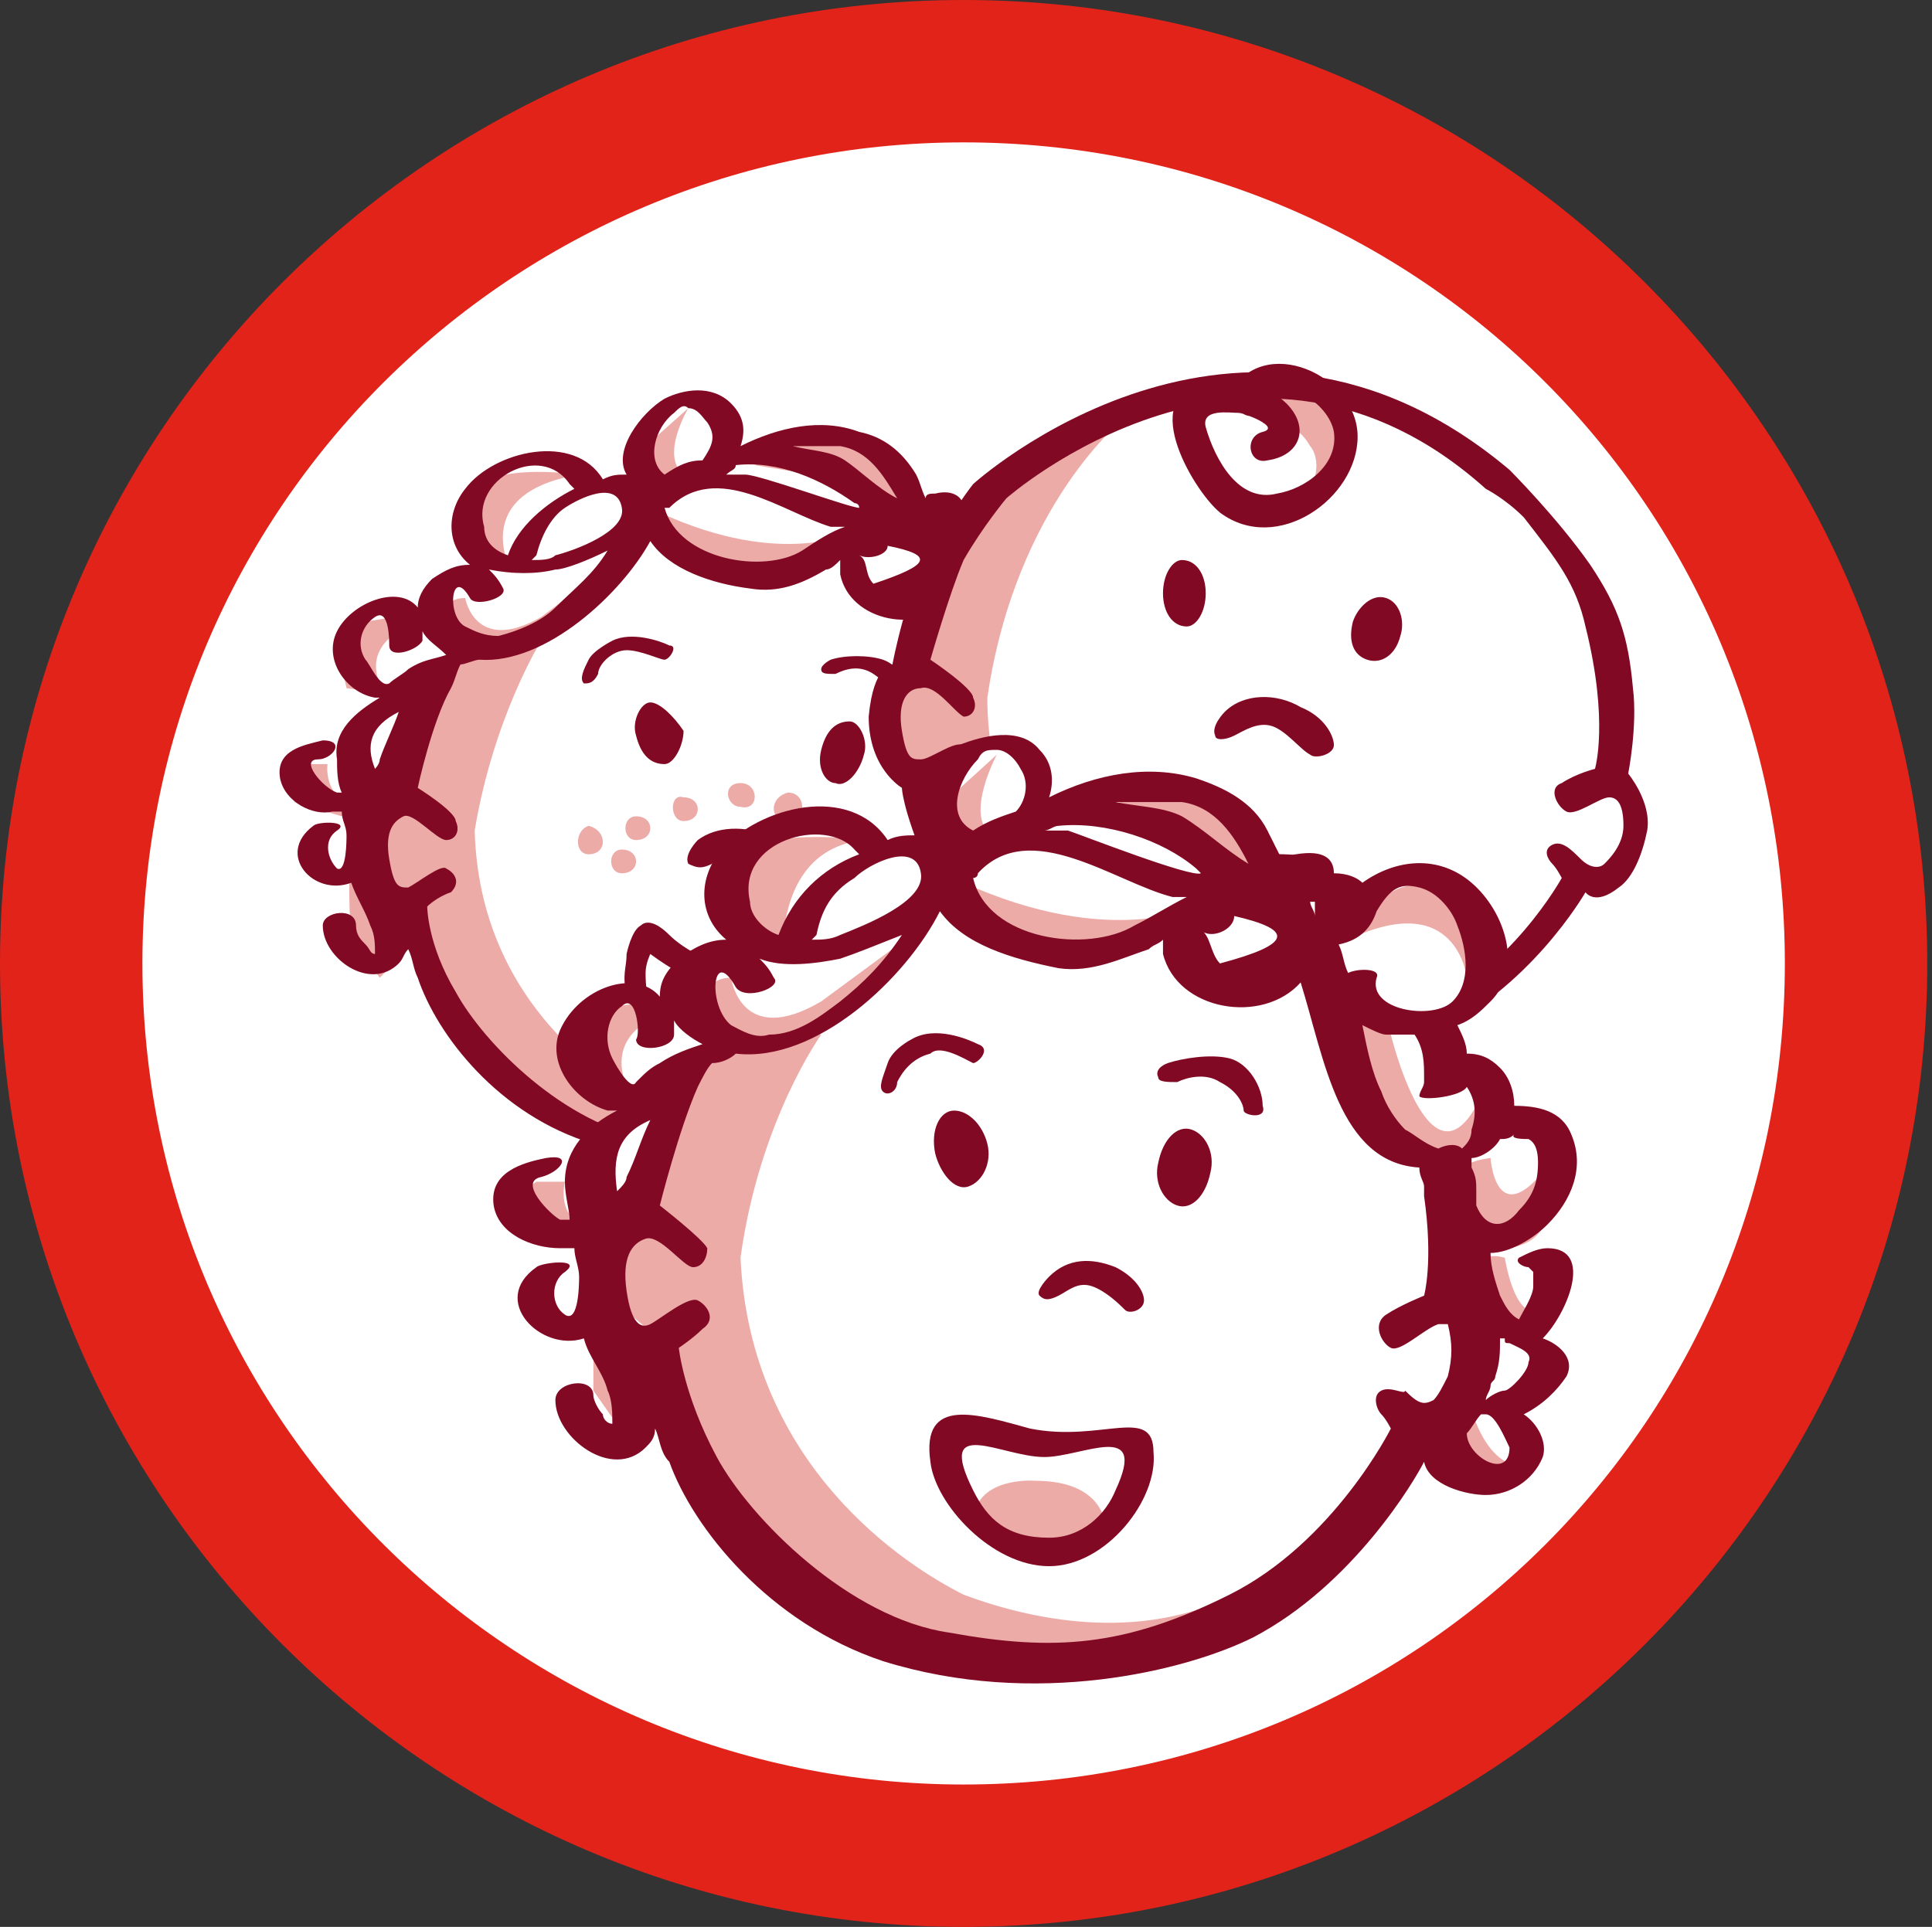 <?xml version="1.0" encoding="utf-8"?>
<!-- Generator: Adobe Illustrator 19.1.0, SVG Export Plug-In . SVG Version: 6.00 Build 0)  -->
<svg version="1.1" id="Ebene_1" xmlns="http://www.w3.org/2000/svg" xmlns:xlink="http://www.w3.org/1999/xlink" x="0px" y="0px"
	 viewBox="0 0 40.7 40.6" style="enable-background:new 0 0 40.7 40.6;" xml:space="preserve">
<rect x="0" y="0" width="40.7" height="40.6" fill="#333333" stroke="none"/>
<style type="text/css">
	.st0{fill:#FFFFFF;}
	.st1{fill:#E2231A;}
	.st2{fill:#EDABA8;}
	.st3{fill:#820924;}
	.st4{fill-rule:evenodd;clip-rule:evenodd;fill:#EDABA8;}
	.st5{fill-rule:evenodd;clip-rule:evenodd;fill:#820924;}
</style>
<g>
	<path class="st0" d="M2.1,20.1c0,10.2,8.3,18.5,18.6,18.5c10.2,0,18.5-8.3,18.5-18.5c0-10.2-8.3-18.5-18.5-18.5
		C10.4,1.6,2.1,9.9,2.1,20.1"/>
	<path class="st1" d="M0,20.3C0,9.1,9.1,0,20.3,0c11.2,0,20.3,9.1,20.3,20.3c0,11.2-9.1,20.3-20.3,20.3C9.1,40.6,0,31.5,0,20.3
		 M20.3,37.6c9.6,0,17.3-7.7,17.3-17.3C37.6,10.7,29.9,3,20.3,3C10.8,3,3,10.7,3,20.3C3,29.9,10.8,37.6,20.3,37.6"/>
	<path class="st2" d="M6.9,16.1l-0.5,0l-0.2,0.2v0.6l1,0.3l0.2-0.2C6.8,16.7,6.9,16.1,6.9,16.1"/>
	<path class="st2" d="M8.1,14.6c-0.6-1,0.5-1.4,0.5-1.4L8.3,13l-0.6,0.1l-0.6,0.5l0.2,0.9L8.1,14.6z"/>
	<path class="st2" d="M7.4,19.8L8,20.6l0.5-0.5c0,0-1-1.6-1-3.3C7.4,17.6,7.3,18.5,7.4,19.8"/>
	<path class="st2" d="M23.4,17.4c-0.9-0.2-0.2,1.3-0.2,1.3c0.9,0.8,0.8-0.4,0.8-0.4C23.6,18.5,23.4,17.4,23.4,17.4"/>
	<path class="st2" d="M22.8,20.1c-0.6,2.5,0.9,1,0.9,1C23,21.1,22.8,20.1,22.8,20.1"/>
	<path class="st2" d="M14.4,10c-0.5-0.4,0.1-1.4,0.1-1.4l-0.9,0.8l0.1,1L14.4,10z"/>
	<polygon class="st2" points="19,11.1 19.3,10.7 18.6,9.7 17.6,9.3 16.7,9.4 15.9,9.8 17.7,10.1 	"/>
	<path class="st2" d="M24.1,15.9c-0.8,1-0.9-0.2-0.9-0.2c-1.4,0.2-0.2,1.6-0.2,1.6C24.6,17.4,24.1,15.9,24.1,15.9"/>
	<path class="st2" d="M12.2,10c0,0-4.1-0.6-1.4,2.1C10.8,12.1,9.8,10.4,12.2,10"/>
	<path class="st2" d="M23.1,14.6l-0.2,0.2c-0.8,1.5-1.5-1.2-1.5-1.2l-0.7-0.5l0.2,1.8l1.2,1l1-0.5L23.1,14.6z"/>
	<path class="st2" d="M22.7,12.5c0,0.6-1.3,0.8-1.3,0.8c1.5,0.6,1.7-0.9,1.7-0.9c-1.2-3-2.5-0.6-2.5-0.6
		C22.6,10.9,22.7,12.5,22.7,12.5"/>
	<path class="st2" d="M13.9,10.8c0,0,1.1,2.4,4.1,0.4C18,11.2,16.5,12,13.9,10.8"/>
	<path class="st2" d="M13.9,23.4c-1-0.5-3.8-2.2-3.9-5.9c0.4-2.4,1.4-4,1.4-4l-0.1,0c1-0.5,1.7-1.7,1.7-1.7l-1.6,1.2
		c-1.4,0.8-1.6-0.4-1.6-0.4c-0.7,0-0.5,0.9-0.5,0.9c0.3,0.2,0.6,0.3,0.9,0.3l-0.8,0.2l-1.7,4.2l1,0.8l-0.2,0.3l0.7,1.9l3.5,3.2
		l0.5-0.3c1.8,1.1,4.1,0.2,5.7-0.8C17.1,24.1,15.3,23.8,13.9,23.4"/>
	<path class="st2" d="M20.9,21.9c0,0-0.8,0.7-1.9,1.4C19.6,23,20.3,22.5,20.9,21.9"/>
	<path class="st2" d="M13.6,21.8l0.4,0.5l0.6,0.3l0.5,0.2c0.6-0.5-0.1-1.2-0.1-1.2c-0.8-0.8-1.5-0.2-1.5-0.2L13.6,21.8z"/>
	<path class="st2" d="M12.4,18c0.4,0,0.4-0.5,0-0.6C12.1,17.5,12.1,18,12.4,18"/>
	<path class="st2" d="M13.4,17.7c0.4,0,0.4-0.5,0-0.5C13.1,17.2,13.1,17.7,13.4,17.7"/>
	<path class="st2" d="M13.1,18.4c0.4,0,0.4-0.5,0-0.5C12.8,17.9,12.8,18.4,13.1,18.4"/>
	<path class="st2" d="M14.4,17.3c0.4,0,0.4-0.5,0-0.5C14.1,16.7,14.1,17.3,14.4,17.3"/>
	<path class="st2" d="M15.6,16.5c-0.4,0-0.3,0.5,0,0.5C16,17.1,16,16.5,15.6,16.5"/>
	<path class="st2" d="M16.6,17.3c0.4,0,0.4-0.6,0-0.6C16.2,16.8,16.2,17.3,16.6,17.3"/>
	<path class="st2" d="M17.4,17.9c0.3,0,0.3-0.5,0-0.5C17.1,17.4,17.1,17.9,17.4,17.9"/>
	<path class="st2" d="M17.8,18.7c0.4,0,0.4-0.5,0-0.5C17.5,18.1,17.5,18.7,17.8,18.7"/>
	<path class="st2" d="M18.4,17.7c-0.4,0-0.4,0.6,0,0.6C18.8,18.2,18.8,17.7,18.4,17.7"/>
	<path class="st2" d="M18.6,19c0.3,0,0.3-0.5,0-0.5C18.2,18.5,18.2,19,18.6,19"/>
	<path class="st3" d="M13.7,14.8c-0.2,0-0.4,0.4-0.3,0.7c0.1,0.4,0.3,0.6,0.6,0.6c0.2,0,0.4-0.4,0.4-0.7
		C14.2,15.1,13.9,14.8,13.7,14.8"/>
	<path class="st3" d="M17.9,15.2c-0.3,0-0.5,0.2-0.6,0.6c-0.1,0.4,0.1,0.7,0.3,0.7c0.2,0.1,0.5-0.2,0.6-0.6
		C18.3,15.6,18.1,15.2,17.9,15.2"/>
	<path class="st3" d="M14,13.9c0.1,0,0.3-0.3,0.1-0.3c-0.2-0.1-0.8-0.3-1.2-0.1c0,0-0.4,0.2-0.5,0.4c-0.1,0.2-0.2,0.4-0.1,0.5
		c0.1,0,0.2,0,0.3-0.2c0-0.2,0.3-0.5,0.6-0.5C13.5,13.7,13.9,13.9,14,13.9"/>
	<path class="st3" d="M18.6,13.9c-0.3-0.1-0.8-0.1-1.1,0c0,0-0.2,0.1-0.2,0.2c0,0.1,0.1,0.1,0.3,0.1c0.2-0.1,0.5-0.2,0.8,0
		c0.3,0.2,0.4,0.4,0.4,0.5c0,0.1,0.4,0.2,0.4-0.1C19.2,14.4,18.9,14,18.6,13.9"/>
	<path class="st3" d="M15,18.2c0.2-0.2,0.4-0.3,0.7-0.2c0.3,0.1,0.6,0.5,0.7,0.6c0.1,0.1,0.5,0,0.5-0.2c0-0.2-0.2-0.5-0.7-0.8
		c-0.5-0.2-1.1-0.2-1.5,0.1c0,0-0.3,0.3-0.2,0.5C14.7,18.3,14.8,18.3,15,18.2"/>
	<path class="st3" d="M17.2,19.9c-0.3,0.2-0.9,0.4-1.5,0.5c-0.6,0-1.3-0.4-1.6-0.7c-0.3-0.3-0.5-0.3-0.6-0.2
		c-0.2,0.1-0.3,0.6-0.3,0.6c0,0.3-0.1,0.4,0,0.9c0.1,0.5,0.1,1.3,1.2,1.8c1,0.4,2.2,0,2.9-0.6c0.7-0.7,0.9-1.7,0.7-2.1
		C17.8,19.7,17.5,19.7,17.2,19.9 M17.2,20.9c0,0-0.2,0.9-1.1,1.3c-0.9,0.4-1.7,0.4-2.1-0.3c-0.4-0.7-0.4-1.2-0.4-1.4
		c0-0.2,0.1-0.4,0.1-0.4s0.9,0.7,1.7,0.8c0.8,0,1.4-0.1,1.7-0.2C17.4,20.4,17.2,20.9,17.2,20.9"/>
	<path class="st3" d="M24.1,17.3c-0.2,0-0.4,0.1-0.5,0.2c-0.1,0.1,0.1,0.1,0.2,0.1c0,0,0,0,0,0c0,0,0,0.1,0,0.1c0,0.1,0,0.2,0,0.3
		c0,0.2-0.1,0.4-0.3,0.6h0c-0.1-0.1-0.2-0.2-0.3-0.4c-0.1-0.2-0.1-0.5-0.2-0.8c0.4,0,0.7-0.2,1-0.5c0.4-0.4,0.6-1,0.4-1.6
		c-0.1-0.4-0.6-0.5-1-0.5c0-0.2,0-0.5-0.2-0.7c-0.1-0.2-0.4-0.2-0.6-0.2c0-0.2-0.1-0.4-0.2-0.5c0.2-0.1,0.4-0.2,0.6-0.4
		c0.6-0.6,0.2-1.6-0.3-2.1c-0.6-0.5-1.4-0.4-1.9,0c-0.1-0.1-0.3-0.2-0.5-0.2c0-0.2-0.2-0.4-0.6-0.3c-0.1,0-0.2,0-0.2,0.1
		c-0.1-0.2-0.1-0.3-0.2-0.5c-0.3-0.5-0.7-0.8-1.2-0.9c-0.8-0.3-1.7-0.1-2.5,0.3c0.1-0.3,0.1-0.6-0.2-0.9c-0.4-0.4-1-0.3-1.4-0.1
		c-0.5,0.3-1.1,1.1-0.8,1.6c-0.2,0-0.3,0-0.5,0.1c0,0,0,0,0,0c-0.6-1-2.3-0.6-2.9,0.2c-0.4,0.5-0.4,1.2,0.1,1.6c0,0,0,0,0,0
		c-0.3,0-0.5,0.1-0.8,0.3c-0.2,0.2-0.3,0.4-0.3,0.6c-0.4-0.5-1.4-0.1-1.7,0.5c-0.3,0.6,0.2,1.3,0.8,1.4c0,0,0.1,0,0.1,0
		C7.5,15,7,15.4,7.1,16c0,0.2,0,0.5,0.1,0.7c0,0-0.1,0-0.1,0C6.8,16.6,6.3,16,6.7,16c0.3,0,0.6-0.4,0.1-0.4c-0.4,0.1-1,0.2-0.9,0.8
		c0.1,0.5,0.7,0.8,1.1,0.7c0.1,0,0.1,0,0.2,0c0,0.2,0.1,0.3,0.1,0.5c0,0.1,0,0.8-0.2,0.7c-0.2-0.2-0.3-0.6,0-0.8
		c0.3-0.2-0.4-0.2-0.5-0.1c-0.8,0.6,0,1.5,0.8,1.2c0.1,0.3,0.3,0.6,0.4,0.9c0.1,0.2,0.1,0.4,0.1,0.6c-0.1,0-0.1-0.1-0.2-0.2
		c-0.1-0.1-0.2-0.2-0.2-0.4c0-0.4-0.7-0.3-0.7,0c0,0.7,1,1.4,1.6,0.8c0.1-0.1,0.1-0.2,0.2-0.3c0.1,0.2,0.1,0.4,0.2,0.6
		c0.4,1.2,1.7,2.9,3.7,3.5c2.7,0.8,5.3,0.2,6.5-0.4c1.8-0.9,2.8-2.7,3-3.1c0,0.4,0.8,0.6,1.1,0.6c0.5,0,0.9-0.2,1-0.6
		c0.1-0.3-0.1-0.6-0.4-0.7c0.3-0.1,0.6-0.4,0.8-0.7c0.2-0.4-0.1-0.5-0.4-0.6C24.5,18.4,25,17.2,24.1,17.3 M23.4,15.3
		c0.1,0,0.1,0,0.2,0c-0.1,0.1,0.1,0,0.2,0.1c0.1,0.1,0.2,0.3,0.2,0.4c0,0.3-0.1,0.6-0.3,0.8c-0.3,0.3-0.6,0.3-0.8-0.1c0,0,0,0,0-0.1
		c0-0.1,0-0.1,0-0.2c0-0.1,0-0.3,0-0.4h0c0-0.1,0-0.1,0-0.2C23,15.7,23.2,15.5,23.4,15.3 M22.7,14.4c0.2,0.2,0.2,0.5,0.1,0.8
		c0,0.2-0.1,0.3-0.2,0.3c-0.1-0.1-0.3,0-0.4,0c-0.2-0.1-0.5-0.3-0.6-0.4c-0.2-0.2-0.3-0.4-0.4-0.7c-0.2-0.4-0.3-0.8-0.4-1.2
		c0.2,0.1,0.3,0.1,0.5,0.1c0.2,0,0.3,0,0.5,0c0,0,0,0,0,0c0.1,0.2,0.2,0.5,0.2,0.7c0,0,0,0,0,0c0,0.1-0.1,0.1-0.1,0.2
		C22,14.7,22.6,14.6,22.7,14.4 M21.1,11.4C21.1,11.3,21.2,11.3,21.1,11.4c0.3-0.4,0.4-0.5,0.8-0.4c0.3,0.1,0.5,0.4,0.7,0.7
		c0.2,0.4,0.3,1-0.1,1.3c-0.3,0.3-1.5,0.2-1.3-0.4c0-0.2-0.3-0.2-0.5-0.1c-0.1-0.2-0.1-0.3-0.2-0.5C20.9,11.9,21.1,11.6,21.1,11.4
		 M20,11.2C20,11.2,20.1,11.2,20,11.2c0.1,0,0.1,0.1,0.1,0.2C20,11.3,20,11.3,20,11.2C20,11.2,20,11.2,20,11.2 M18.4,12.3
		c-0.2-0.2-0.1-0.5-0.3-0.6c0.2,0.1,0.6,0,0.6-0.2C19.7,11.7,19.6,11.9,18.4,12.3 M17.7,9.4c0.6,0.1,0.9,0.6,1.2,1.1
		c-0.4-0.2-0.8-0.6-1.1-0.8c-0.3-0.2-0.7-0.2-1.1-0.3C16.9,9.4,17.3,9.4,17.7,9.4 M15.5,9.8c0.9-0.1,1.8,0.3,2.5,0.8
		c0,0,0.1,0,0.1,0.1C17.9,10.7,16,10,15.7,10c-0.1,0-0.3,0-0.4,0C15.4,9.9,15.5,9.9,15.5,9.8 M17.5,11.1c0.1,0,0.2,0,0.3,0
		c-0.3,0.1-0.6,0.3-0.9,0.5c-0.8,0.5-2.6,0.2-2.9-0.9c0,0,0.1,0,0.1,0C15.1,9.7,16.5,10.8,17.5,11.1 M14.2,8.7
		c0.1-0.1,0.2-0.2,0.3-0.1c0.2,0,0.3,0.2,0.4,0.3c0.2,0.3,0.1,0.5-0.1,0.8C14.5,9.7,14.3,9.8,14,10C13.6,9.7,13.8,9,14.2,8.7
		 M13.1,10.7c0.1,0.5-1,0.9-1.4,1c-0.1,0.1-0.3,0.1-0.5,0.1c0,0,0.1-0.1,0.1-0.1c0.1-0.4,0.3-0.8,0.6-1C12.2,10.5,13,10.1,13.1,10.7
		 M12,10.2c0,0,0.1,0.1,0.1,0.1c-0.6,0.3-1.2,0.8-1.4,1.4c-0.3-0.1-0.5-0.3-0.5-0.6C9.9,10.1,11.4,9.3,12,10.2 M9.9,12.6
		c0.1,0.2,0.8,0,0.7-0.2c-0.1-0.2-0.2-0.3-0.3-0.4c0.5,0.1,1,0.1,1.4,0c0.2,0,0.7-0.2,1.1-0.4c-0.3,0.5-0.7,0.8-1.1,1.2
		c-0.3,0.3-0.8,0.5-1.2,0.6c-0.3,0-0.5-0.1-0.7-0.2C9.4,13,9.5,11.9,9.9,12.6 M7.7,13.9c-0.2-0.3-0.1-0.7,0.2-0.9
		c0.3-0.2,0.3,0.5,0.3,0.6c0,0.3,0.6,0.1,0.7-0.1c0-0.1,0-0.2,0-0.2c0.1,0.2,0.3,0.3,0.5,0.5c-0.3,0.1-0.5,0.1-0.8,0.3
		c-0.1,0.1-0.3,0.2-0.4,0.3C8,14.5,7.8,14,7.7,13.9 M8.4,15c-0.1,0.3-0.3,0.7-0.4,1c0,0.1-0.1,0.2-0.1,0.2C7.7,15.7,7.8,15.3,8.4,15
		 M21.2,19.7c-0.2,0.1-0.1,0.3,0,0.4c0.1,0.1,0.2,0.3,0.2,0.3s-1,2-2.8,2.9c-1.9,0.9-3.1,1-4.9,0.7c-1.8-0.3-3.5-2-4.1-3.1
		C9,19.9,9,19.1,9,19.1s0.2-0.2,0.5-0.3c0.2-0.2,0.1-0.4-0.1-0.5c-0.1-0.1-0.6,0.3-0.8,0.4c-0.2,0-0.3,0-0.4-0.6
		c-0.1-0.6,0.1-0.8,0.3-0.9c0.2-0.1,0.7,0.5,0.9,0.5c0.2,0,0.3-0.2,0.2-0.4c0-0.2-0.8-0.7-0.8-0.7s0.3-1.4,0.7-2.1
		c0.1-0.2,0.1-0.3,0.2-0.5c0.1,0,0.3-0.1,0.4-0.1c1.4,0.1,3-1.4,3.6-2.5c0.4,0.6,1.3,0.9,2.1,1c0.6,0.1,1.1-0.1,1.6-0.4
		c0.1,0,0.2-0.1,0.3-0.2c0,0.1,0,0.2,0,0.3c0.2,1,1.7,1.3,2.4,0.5c0,0,0,0,0,0c0.4,1.3,0.7,3.2,2.1,3.2c0,0,0,0,0,0h0
		c0,0.1,0,0.3,0.1,0.4c0,0.1,0,0.1,0,0.2c0.2,1.2,0,1.8,0,1.8s-0.4,0.2-0.7,0.3c-0.3,0.2-0.1,0.5,0.1,0.6c0.2,0.1,0.6-0.3,0.8-0.4
		c0.1,0,0.1,0,0.2,0c0.1,0.3,0.1,0.6,0,0.9c-0.1,0.2-0.1,0.3-0.2,0.5c0,0,0,0,0,0c-0.1,0.1-0.3,0.1-0.5-0.1
		C21.6,19.8,21.4,19.6,21.2,19.7 M22.7,20.5c0.1-0.1,0.2-0.2,0.3-0.4c0,0,0,0,0,0c0.2,0,0.4,0.4,0.4,0.6
		C23.5,21.3,22.8,20.9,22.7,20.5 M23.8,19.3c0,0.1-0.3,0.4-0.4,0.5c-0.1,0-0.3,0.1-0.4,0.2c0-0.1,0-0.2,0.1-0.3c0,0,0-0.1,0-0.1
		c0.1-0.2,0.1-0.4,0.1-0.7c0,0,0.1,0,0.1,0c0,0.1,0,0.1,0.1,0.1C23.6,19,23.9,19.1,23.8,19.3"/>
	<path class="st0" d="M30.5,9.3c0,0-3.6-1.9-7.2-0.4c-3.6,1.5-4,4.1-4.1,4.5c-0.1,0.4-1.1,1.2-0.9,1.6c0.2,0.4,1.2,1.2,1.2,1.2
		l0.2,1.1c0,0,1.1,2.5,2.2,3.2c1,0.8,3.6,2.1,7.4,1.2c0,0,2.4-0.9,3.4-2.9l0.5-0.5l1,0.2l0-1.3c0,0,0.5-0.2,0.2-0.6l-0.3-0.4
		c0,0-0.4-3.5-0.8-4.4C32.7,11.1,30.5,9.3,30.5,9.3"/>
	<path class="st4" d="M30.1,21.2c0.7-0.3,1.4-0.7,2.1-1.3C32.2,19.9,31.3,20.5,30.1,21.2"/>
	<path class="st4" d="M24.8,21c-1-0.5-4-2.5-4-6.3c0.6-4.1,2.9-5.9,2.9-5.9l-2.9,1.4l-2.4,5.3l1,0.9l-0.2,0.3l0.7,1.9l3.6,3.4
		l0.5-0.3c1.8,1.2,4.3,0.4,6-0.5C28.2,21.9,26.3,21.5,24.8,21"/>
	<path class="st4" d="M24.8,19.4l0.4,0.3l0.6,0.2l0.7,0l0.5-0.1c0.1-0.8-0.8-1-0.8-1C25,18.5,24.8,19.4,24.8,19.4"/>
	<path class="st4" d="M27.6,9.4c0,0,0.4,0.4-0.2,1.3c0,0,1.8-1.2,0.4-2.6c0,0-1.3-0.8-1.2,0.8C26.6,9,27.2,8.7,27.6,9.4"/>
	<path class="st5" d="M26,15.5c0.2-0.1,0.5-0.3,0.8-0.2c0.3,0.1,0.6,0.5,0.8,0.6c0.1,0.1,0.5,0,0.5-0.2c0-0.2-0.2-0.6-0.7-0.8
		c-0.5-0.3-1.2-0.3-1.6,0.1c0,0-0.3,0.3-0.2,0.5C25.6,15.6,25.8,15.6,26,15.5"/>
	<path class="st5" d="M20.5,10.2c0,0-0.4,0.5-0.9,1.4c-0.5,0.8-0.8,2.4-0.8,2.4s-0.4,0-0.5,1.1c0,1.1,0.7,1.5,0.7,1.5s0,0.4,0.5,1.6
		c0.4,1.2,1.8,3,3.8,3.7c2.8,1,5.6,0.5,6.8-0.1c2.1-0.9,3.3-3,3.3-3s0.2,0.3,0.7-0.1c0.3-0.2,0.5-0.7,0.6-1.2
		c0.1-0.6-0.4-1.2-0.4-1.2s0.2-1,0.1-1.8c-0.1-1.1-0.3-1.7-0.9-2.6c-0.7-1-1.7-2-1.7-2C26.1,5.1,20.5,10.2,20.5,10.2 M31.3,10.3
		c0,0,0.4,0.2,0.8,0.6c0.7,0.9,1.1,1.4,1.3,2.3c0.5,2,0.2,3,0.2,3s-0.4,0.1-0.7,0.3c-0.3,0.1-0.1,0.5,0.1,0.6
		c0.2,0.1,0.7-0.3,0.9-0.3c0.2,0,0.3,0.2,0.3,0.6c0,0.4-0.3,0.7-0.4,0.8c-0.1,0.1-0.3,0.1-0.5-0.1c-0.2-0.2-0.4-0.4-0.6-0.3
		c-0.2,0.1-0.1,0.3,0,0.4c0.1,0.1,0.2,0.3,0.2,0.3s-1.1,2-3,2.8c-2,0.8-3.3,0.8-5.2,0.5c-1.8-0.4-3.6-2.2-4.2-3.3
		c-0.6-1.1-0.6-2-0.6-2s0.2-0.1,0.5-0.3c0.3-0.1,0.1-0.4-0.1-0.5c-0.2-0.1-0.7,0.3-0.9,0.3c-0.2,0-0.3,0-0.4-0.6
		c-0.1-0.6,0.1-0.9,0.4-0.9c0.3-0.1,0.7,0.5,0.9,0.6c0.2,0,0.3-0.2,0.2-0.4c0-0.2-0.9-0.8-0.9-0.8s0.4-1.4,0.7-2.1
		c0.4-0.7,0.9-1.3,0.9-1.3S26.4,5.9,31.3,10.3"/>
	<path class="st5" d="M25.4,12.5c0,0.4-0.2,0.7-0.4,0.7c-0.3,0-0.5-0.3-0.5-0.7c0-0.4,0.2-0.7,0.4-0.7
		C25.2,11.8,25.4,12.1,25.4,12.5"/>
	<path class="st5" d="M29.5,13.4c-0.1,0.4-0.4,0.6-0.7,0.5c-0.3-0.1-0.4-0.4-0.3-0.8c0.1-0.3,0.4-0.6,0.7-0.5
		C29.5,12.7,29.6,13.1,29.5,13.4"/>
	<path class="st3" d="M26.6,8.6C27,7.8,28,8.5,28.1,9.1c0.1,0.7-0.6,1.2-1.2,1.3c-0.8,0.2-1.3-0.7-1.5-1.4c-0.1-0.4,0.5-0.3,0.7-0.3
		c0.1,0,0.9,0.3,0.5,0.4c-0.4,0.1-0.3,0.7,0.1,0.6c0.7-0.1,0.9-0.7,0.4-1.2c-0.4-0.4-1.1-0.5-1.6-0.4c-1.6,0.1-0.4,2.2,0.2,2.7
		c1.2,0.9,2.9-0.3,2.9-1.6c0-1.3-2-2.2-2.7-0.9C25.9,8.6,26.4,9,26.6,8.6"/>
	<path class="st5" d="M27.8,18.9c-0.3,0.7-1.4,1.5-2.2,1.3c-0.9-0.3-1.4-1.7-1.2-2.4c0.2-0.8,0.9,0.1,2,0.2
		C27.3,18,28.2,17.9,27.8,18.9 M26.1,18.4c-0.6-0.2-1.5-1.1-1.3,0.3c0.1,0.5,0.3,1,0.8,1.1c0.6,0.2,1-0.1,1.3-0.5
		C27.9,18.1,26.7,18.5,26.1,18.4"/>
	<path class="st0" d="M21.7,15.9c0,0-0.5-0.4-0.9-0.2c-0.4,0.2-0.5-0.2-0.8,0.6c-0.3,0.8-0.3,1.1-0.3,1.1s0.1,0.4-0.2,0.5
		c-0.2,0-0.6,0.1-0.6,0.1s-0.3,0-0.4-0.1c-0.1-0.1-0.6-0.6-1.1-0.6c-0.5,0-1.8,0.5-1.9,1.3c-0.1,0.8,0,0.8,0.1,1.1
		c0.1,0.3,0,0.6,0,0.6s0-0.1-0.5,0.1c-0.5,0.2-0.7,0.4-0.6,0.5c0.1,0.1,0.2,0.2,0.1,0.3c-0.1,0.1-0.4,0.1-0.5,0.1
		c-0.1-0.1-1.1-0.3-1.4-0.1c-0.2,0.2-0.5,0.4-0.3,0.9c0.2,0.5,0.6,1.3,1,1.3c0.4,0,0.3,0.1,0.1,0.2c-0.2,0.1-0.5,0.3-0.7,0.5
		c-0.2,0.2-0.2,0.4-0.4,0.4c-0.2,0-0.6,0.1-0.8,0.1c-0.1,0.1-0.5,0.4-0.4,0.7c0.1,0.4,0.5,0.6,0.8,0.7c0.3,0,0.6,0,0.6,0l0.2,0.9
		c0,0-0.1,0.5-0.1,0.6c0,0.1,0,0.6,0.1,0.8c0.1,0.2,1.1,0.9,1.2,1.2c0.2,0.3,0.4,0.8,0.5,1.1c0.1,0.3,2.3,3,3.1,3.4
		c0.7,0.4,2.5,1.2,4.4,1.1c2-0.1,4.7-1.1,6.3-2.8c1.5-1.7,1.4-2.1,1.4-2.1l0.5,0c0,0,0.4,0.7,0.7,0.8c0.4,0.1,0.8,0.3,1.1-0.1
		c0.2-0.3,0.2-0.6,0.1-0.8c-0.1-0.2-0.3-0.4-0.3-0.4s0.5-0.2,0.6-0.5c0.1-0.2,0.2-0.5,0.2-0.6c0-0.1-0.2-0.4-0.2-0.4
		s0.1-0.6,0.2-0.8c0-0.1,0.1-0.9,0.1-0.9L32.2,26c0,0,0.5-0.8,0.5-1.3c0-0.5,0-0.6-0.2-0.8c-0.2-0.2-0.9-0.4-0.9-0.4s0-0.1-0.1-0.5
		c-0.2-0.4-0.6-0.7-0.8-0.7c-0.2,0-0.3-0.2-0.3-0.3c0-0.1,0-0.6,0-0.6s0.7-0.5,0.7-1c0-0.5,0-1-0.3-1.4c-0.3-0.4-0.8-0.8-1-0.8
		c-0.2,0-0.7,0.2-0.8,0.4c-0.1,0.1-0.2,0.4-0.5,0.2c-0.2-0.1,0,0-0.5-0.2c-0.4-0.2-0.2-0.4-0.6-0.3c-0.4,0-0.1,0.1-0.4,0
		c-0.2-0.1-0.3-0.4-0.5-0.5c-0.1-0.1,0.1-0.8-1.2-1c-1.2-0.2-1.8-0.3-2.2-0.2C23,16.8,22.5,17,22.5,17S22,17.1,22,17
		C22,16.9,21.7,15.9,21.7,15.9"/>
	<path class="st4" d="M23.3,32.3l-0.6,0.2l-0.8,0l-0.9-0.2L20.5,32c0.1-0.9,1.3-0.8,1.3-0.8C23.4,31.2,23.3,32.3,23.3,32.3"/>
	<path class="st5" d="M21.7,30.1c1.5,0.3,2.6-0.5,2.6,0.5c0.1,1-1,2.4-2.2,2.4c-1.2,0-2.4-1.3-2.5-2.2
		C19.4,29.4,20.6,29.8,21.7,30.1 M20.5,31.4c0.3,0.6,0.7,1,1.6,1c0.7,0,1.2-0.5,1.4-1c0.7-1.5-0.7-0.7-1.5-0.7
		C21.1,30.7,19.7,29.8,20.5,31.4"/>
	<path class="st2" d="M11.9,24.9l-0.6,0l-0.3,0.2v0.7l1.2,0.3l0.2-0.3C11.7,25.7,11.9,24.9,11.9,24.9"/>
	<path class="st2" d="M13.3,23.1c-0.7-1.3,0.6-1.7,0.6-1.7l-0.2-0.3l-0.7,0.1l-0.7,0.6l0.2,1.1L13.3,23.1z"/>
	<path class="st2" d="M12.5,29.3l0.7,1l0.6-0.5c0,0-1.2-2-1.2-4C12.5,26.7,12.5,27.8,12.5,29.3"/>
	<path class="st2" d="M31.7,26.5c-1.1-0.3-0.2,1.5-0.2,1.5c1,1,0.9-0.4,0.9-0.4C31.9,27.8,31.7,26.5,31.7,26.5"/>
	<path class="st2" d="M31,29.7c-0.8,3.1,1.1,1.2,1.1,1.2C31.3,30.9,31,29.7,31,29.7"/>
	<path class="st2" d="M20.9,17.6c-0.6-0.4,0.1-1.7,0.1-1.7l-1.1,1l0.2,1.2L20.9,17.6z"/>
	<polygon class="st2" points="26.5,18.9 26.8,18.4 26,17.3 24.8,16.8 23.6,16.9 22.7,17.3 24.9,17.8 	"/>
	<path class="st2" d="M32.5,24.7c-1,1.2-1.1-0.3-1.1-0.3c-1.7,0.2-0.2,1.9-0.2,1.9C33.2,26.5,32.5,24.7,32.5,24.7"/>
	<path class="st2" d="M18.2,17.7c0,0-4.9-0.7-1.7,2.5C16.5,20.2,16.3,17.9,18.2,17.7"/>
	<path class="st2" d="M31.3,23.1l-0.2,0.2c-1,1.8-1.8-1.5-1.8-1.5l-0.8-0.5l0.2,2.1l1.4,1.2l1.2-0.6L31.3,23.1z"/>
	<path class="st2" d="M30.9,20.6c0,0.8-1.5,0.9-1.5,0.9c1.8,0.8,2-1,2-1c-1.4-3.7-3-0.7-3-0.7C30.7,18.7,30.9,20.6,30.9,20.6"/>
	<path class="st2" d="M20.3,18.6c0,0,1.3,2.9,4.9,0.5C25.2,19.1,23.4,20,20.3,18.6"/>
	<path class="st2" d="M20.3,33.6c-1.2-0.6-4.5-2.7-4.7-7.1c0.4-2.9,1.7-4.7,1.7-4.7l-0.1,0c1.2-0.6,2-2.1,2-2.1l-1.9,1.4
		c-1.7,1-1.9-0.5-1.9-0.5c-0.8,0-0.6,1.1-0.6,1.1c0.4,0.3,0.8,0.4,1.1,0.4l-1,0.2l-2.1,5l1.2,1l-0.3,0.4l0.9,2.2l4.2,3.9l0.6-0.3
		c2.1,1.4,4.9,0.2,6.8-1C24.2,34.6,21.9,34.2,20.3,33.6"/>
	<path class="st2" d="M28.7,31.8c0,0-1,0.9-2.3,1.7C27.2,33.2,28,32.6,28.7,31.8"/>
	<path class="st3" d="M20.1,23.4c-0.3,0-0.5,0.4-0.4,0.9c0.1,0.4,0.4,0.8,0.7,0.7c0.3-0.1,0.5-0.5,0.4-0.9
		C20.7,23.7,20.4,23.4,20.1,23.4"/>
	<path class="st3" d="M25.1,23.8c-0.3-0.1-0.6,0.2-0.7,0.7c-0.1,0.4,0.1,0.8,0.4,0.9c0.3,0.1,0.6-0.2,0.7-0.7
		C25.6,24.3,25.4,23.9,25.1,23.8"/>
	<path class="st3" d="M20.5,22.4c0.1,0,0.4-0.3,0.1-0.4c-0.2-0.1-0.9-0.4-1.4-0.1c0,0-0.4,0.2-0.5,0.5c-0.1,0.3-0.2,0.5-0.1,0.6
		c0.1,0.1,0.3,0,0.3-0.2c0.1-0.2,0.3-0.5,0.7-0.6C19.8,22,20.3,22.3,20.5,22.4"/>
	<path class="st3" d="M25.9,22.3c-0.4-0.1-1,0-1.3,0.1c0,0-0.3,0.1-0.2,0.3c0,0.1,0.2,0.1,0.4,0.1c0.2-0.1,0.6-0.2,0.9,0
		c0.4,0.2,0.5,0.5,0.5,0.6c0,0.1,0.5,0.2,0.4-0.1C26.6,22.9,26.3,22.4,25.9,22.3"/>
	<path class="st3" d="M22.3,27.3c0.2-0.1,0.4-0.3,0.7-0.2c0.3,0.1,0.6,0.4,0.7,0.5c0.1,0.1,0.4,0,0.4-0.2c0-0.2-0.2-0.5-0.6-0.7
		c-0.5-0.2-1-0.2-1.4,0.2c0,0-0.3,0.3-0.2,0.4C22,27.4,22.1,27.4,22.3,27.3"/>
	<path class="st3" d="M32.6,26.3c-0.2,0-0.4,0.1-0.6,0.2c-0.1,0.1,0.1,0.2,0.2,0.2c-0.1,0,0,0,0,0c0,0,0.1,0.1,0.1,0.1
		c0,0.1,0,0.2,0,0.3c0,0.2-0.2,0.5-0.3,0.7l0,0c-0.2-0.1-0.3-0.3-0.4-0.5c-0.1-0.3-0.2-0.6-0.2-0.9c0.4,0,0.9-0.3,1.2-0.6
		c0.5-0.5,0.8-1.2,0.5-1.9c-0.2-0.5-0.7-0.6-1.2-0.6c0-0.3-0.1-0.6-0.3-0.8c-0.2-0.2-0.4-0.3-0.7-0.3c0-0.2-0.1-0.4-0.2-0.6
		c0.3-0.1,0.5-0.3,0.7-0.5c0.7-0.7,0.3-1.9-0.4-2.5c-0.7-0.6-1.6-0.5-2.3,0c-0.1-0.1-0.3-0.2-0.6-0.2c0-0.3-0.2-0.5-0.8-0.4
		c-0.1,0-0.2,0.1-0.3,0.1c-0.1-0.2-0.2-0.4-0.3-0.6c-0.3-0.6-0.9-0.9-1.5-1.1c-1-0.3-2.1-0.1-3.1,0.4c0.1-0.3,0.1-0.7-0.2-1
		c-0.4-0.5-1.2-0.3-1.7-0.1c-0.6,0.3-1.3,1.3-0.9,1.9c-0.2,0-0.4,0-0.6,0.1c0,0,0,0,0,0c-0.8-1.2-2.7-0.7-3.5,0.2
		c-0.5,0.6-0.5,1.4,0.1,1.9c0,0,0,0,0,0c-0.3,0-0.6,0.1-1,0.4c-0.3,0.3-0.4,0.5-0.4,0.8c-0.5-0.6-1.7-0.2-2.1,0.7
		c-0.3,0.7,0.3,1.5,1,1.7c0.1,0,0.1,0,0.2,0c-0.6,0.3-1.1,0.8-1.1,1.5c0,0.3,0.1,0.6,0.1,0.8c-0.1,0-0.1,0-0.2,0
		c-0.2-0.1-0.9-0.8-0.4-0.9c0.4-0.1,0.7-0.5,0.1-0.4c-0.5,0.1-1.2,0.3-1.1,1c0.1,0.6,0.8,0.9,1.4,0.9c0.1,0,0.2,0,0.3,0
		c0,0.2,0.1,0.4,0.1,0.6c0,0.1,0,1-0.3,0.8c-0.3-0.2-0.3-0.7,0-0.9c0.4-0.3-0.5-0.2-0.6-0.1c-1,0.7,0.1,1.8,1,1.5
		c0.1,0.4,0.4,0.7,0.5,1.1c0.1,0.2,0.1,0.5,0.1,0.7c-0.1,0-0.2-0.1-0.2-0.2c-0.1-0.1-0.2-0.3-0.2-0.4c0-0.4-0.8-0.3-0.8,0.1
		c0,0.8,1.2,1.7,1.9,1c0.1-0.1,0.2-0.2,0.2-0.4c0.1,0.2,0.1,0.5,0.3,0.7c0.5,1.4,2.1,3.4,4.5,4.2c3.2,1,6.4,0.2,7.8-0.5
		c2.1-1.1,3.4-3.3,3.6-3.7c0.1,0.5,0.9,0.7,1.3,0.7c0.5,0,1-0.3,1.2-0.8c0.1-0.3-0.1-0.7-0.4-0.9c0.4-0.2,0.7-0.5,0.9-0.8
		c0.2-0.4-0.2-0.7-0.5-0.8C33,27.7,33.6,26.3,32.6,26.3 M31.6,24c0.1,0,0.2,0,0.3-0.1C31.8,24,32.1,24,32.2,24
		c0.2,0.1,0.2,0.4,0.2,0.5c0,0.4-0.1,0.7-0.4,1c-0.3,0.4-0.7,0.4-0.9-0.1c0,0,0-0.1,0-0.1c0-0.1,0-0.1,0-0.2c0-0.2,0-0.3-0.1-0.5h0
		c0-0.1,0-0.1,0-0.2C31.2,24.4,31.5,24.2,31.6,24 M30.9,22.9c0.2,0.3,0.2,0.6,0.1,0.9c0,0.2-0.1,0.3-0.2,0.4c-0.1-0.1-0.3-0.1-0.5,0
		c-0.3-0.1-0.5-0.3-0.7-0.4c-0.2-0.2-0.4-0.5-0.5-0.8c-0.2-0.4-0.3-0.9-0.4-1.4c0.2,0.1,0.4,0.2,0.5,0.2c0.2,0,0.4,0,0.6,0
		c0,0,0,0,0,0c0.2,0.3,0.2,0.6,0.2,0.9c0,0,0,0,0,0.1c0,0.1-0.1,0.2-0.1,0.3C30,23.2,30.8,23.1,30.9,22.9 M29,19.2
		C29,19.2,29,19.2,29,19.2c0.3-0.5,0.5-0.6,0.9-0.5c0.4,0.1,0.7,0.5,0.8,0.8c0.2,0.5,0.3,1.2-0.1,1.6c-0.4,0.4-1.8,0.2-1.6-0.5
		c0.1-0.2-0.4-0.2-0.6-0.1c-0.1-0.2-0.1-0.4-0.2-0.6C28.7,19.8,28.9,19.5,29,19.2 M27.6,19c0,0,0.1,0,0.1,0c0,0.1,0,0.2,0,0.3
		C27.7,19.2,27.6,19.1,27.6,19C27.6,19.1,27.6,19,27.6,19 M25.7,20.3c-0.2-0.2-0.2-0.6-0.4-0.7c0.2,0.2,0.7,0,0.7-0.3
		C27.3,19.6,27.2,19.9,25.7,20.3 M24.9,16.9c0.7,0.1,1.1,0.7,1.4,1.3c-0.5-0.3-0.9-0.7-1.4-1C24.5,17,24,17,23.5,16.9
		C24,16.9,24.4,16.9,24.9,16.9 M22.3,17.4c1-0.1,2.2,0.3,2.9,0.9c0,0,0.1,0.1,0.1,0.1c-0.2,0.1-2.5-0.8-2.8-0.9c-0.1,0-0.3,0-0.5,0
		C22.1,17.5,22.2,17.4,22.3,17.4 M24.7,18.9c0.1,0,0.2,0,0.3,0c-0.4,0.2-0.7,0.4-1.1,0.6c-1,0.6-3.1,0.3-3.4-1c0,0,0.1,0,0.1-0.1
		C21.7,17.2,23.5,18.6,24.7,18.9 M20.6,16c0.1-0.2,0.2-0.2,0.4-0.2c0.2,0,0.4,0.2,0.5,0.4c0.2,0.3,0.1,0.7-0.1,0.9
		c-0.3,0.1-0.6,0.2-0.9,0.4C19.9,17.2,20.2,16.4,20.6,16 M19.4,18.4c0.1,0.6-1.2,1.1-1.7,1.3c-0.2,0.1-0.4,0.1-0.6,0.1
		c0,0,0.1-0.1,0.1-0.1c0.1-0.5,0.3-0.9,0.8-1.2C18.3,18.2,19.3,17.7,19.4,18.4 M18,17.9c0,0,0.1,0.1,0.1,0.1
		c-0.8,0.3-1.4,0.9-1.7,1.7c-0.3-0.1-0.6-0.4-0.6-0.7C15.5,17.7,17.4,17.2,18,17.9 M15.5,20.8c0.2,0.3,1,0,0.8-0.2
		c-0.1-0.2-0.2-0.3-0.3-0.4c0.5,0.2,1.2,0.1,1.7,0c0.3-0.1,0.8-0.3,1.3-0.5c-0.4,0.6-0.8,1-1.3,1.4c-0.4,0.3-0.9,0.7-1.5,0.7
		c-0.3,0.1-0.6-0.1-0.8-0.2C14.9,21.2,15,19.9,15.5,20.8 M12.9,22.3c-0.2-0.4-0.1-0.9,0.2-1.1c0.3-0.3,0.4,0.6,0.3,0.7
		c0,0.3,0.8,0.2,0.8-0.1c0-0.1,0-0.2,0-0.3c0.1,0.2,0.4,0.4,0.6,0.5c-0.3,0.1-0.6,0.2-0.9,0.4c-0.2,0.1-0.3,0.2-0.5,0.4
		C13.3,23,13,22.5,12.9,22.3 M13.7,23.6c-0.2,0.4-0.3,0.8-0.5,1.2c0,0.1-0.1,0.2-0.2,0.3C12.9,24.4,13,23.9,13.7,23.6 M29.1,29.3
		c-0.2,0.1-0.1,0.4,0,0.5c0.1,0.1,0.2,0.3,0.2,0.3s-1.2,2.4-3.4,3.5c-2.2,1.1-3.7,1.2-5.9,0.8c-2.1-0.3-4.2-2.4-4.9-3.7
		c-0.7-1.3-0.8-2.3-0.8-2.3s0.3-0.2,0.5-0.4c0.3-0.2,0.1-0.5-0.1-0.6c-0.2-0.1-0.8,0.4-1,0.5c-0.2,0.1-0.4,0-0.5-0.7
		c-0.1-0.7,0.1-1,0.4-1.1c0.3-0.1,0.8,0.6,1,0.6c0.2,0,0.3-0.2,0.3-0.4c-0.1-0.2-1-0.9-1-0.9s0.4-1.6,0.8-2.5
		c0.1-0.2,0.2-0.4,0.3-0.5c0.2,0,0.4-0.1,0.5-0.2c1.7,0.2,3.6-1.6,4.3-3c0.5,0.7,1.5,1,2.5,1.2c0.7,0.1,1.3-0.2,1.9-0.4
		c0.1-0.1,0.2-0.1,0.3-0.2c0,0.1,0,0.2,0,0.3c0.3,1.2,2.1,1.5,2.9,0.6c0,0,0,0,0,0c0.5,1.6,0.8,3.8,2.5,3.9c0,0,0,0,0,0h0
		c0,0.2,0.1,0.3,0.1,0.4c0,0.1,0,0.1,0,0.2c0.2,1.4,0,2.1,0,2.1s-0.5,0.2-0.8,0.4c-0.3,0.2-0.1,0.6,0.1,0.7c0.2,0.1,0.7-0.4,1-0.5
		c0.1,0,0.1,0,0.2,0c0.1,0.4,0.1,0.7,0,1.1c-0.1,0.2-0.2,0.4-0.3,0.5c0,0,0,0,0,0c-0.2,0.1-0.3,0.1-0.6-0.2
		C29.6,29.4,29.3,29.2,29.1,29.3 M30.9,30.2c0.1-0.1,0.2-0.3,0.3-0.4c0,0,0,0,0.1,0c0.2,0,0.4,0.5,0.5,0.7
		C31.8,31.2,30.9,30.7,30.9,30.2 M32.2,28.7c0,0.2-0.4,0.6-0.5,0.6c-0.1,0-0.3,0.1-0.4,0.2c0-0.1,0.1-0.2,0.1-0.3
		c0-0.1,0.1-0.1,0.1-0.2c0.1-0.3,0.1-0.5,0.1-0.8c0,0,0.1,0,0.1,0c0,0.1,0,0.1,0.1,0.1C32,28.4,32.3,28.5,32.2,28.7"/>
</g>
</svg>
